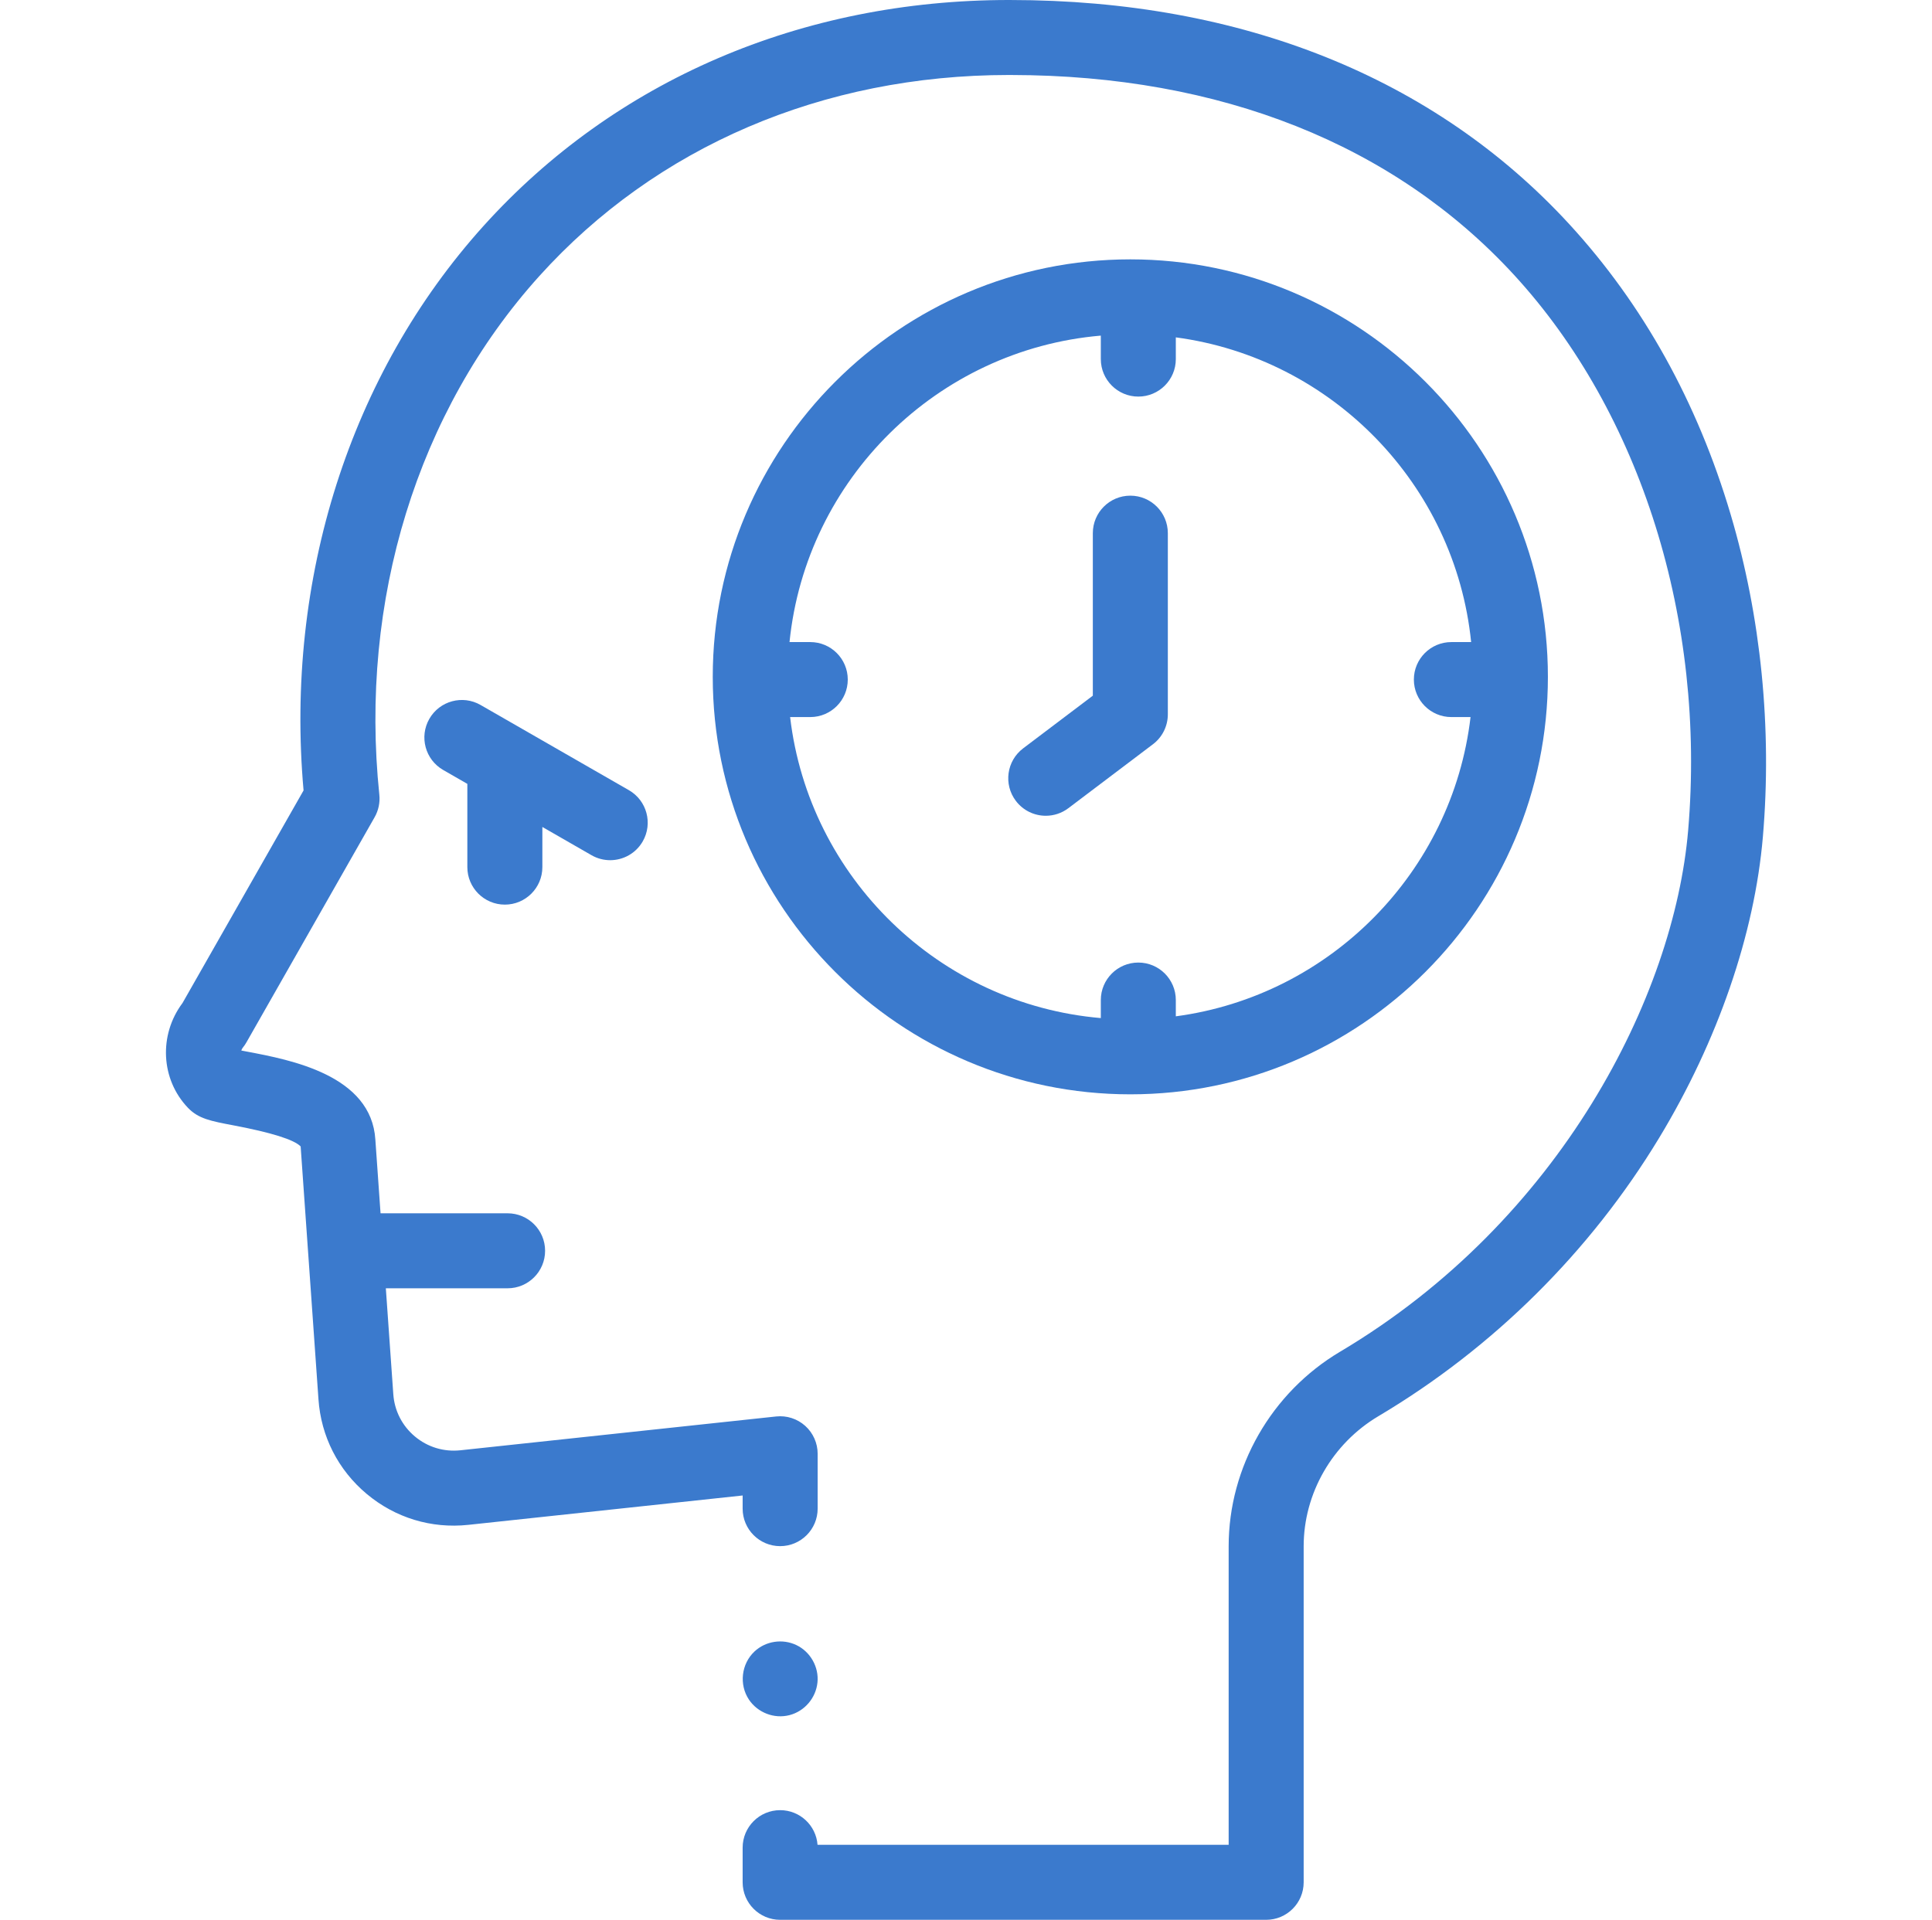 <svg width="164" height="163" viewBox="0 0 164 163" fill="none" xmlns="http://www.w3.org/2000/svg">
<path d="M146.908 43.678C144.082 34.144 139.478 25.857 133.223 19.046C121.786 6.594 105.381 0.009 85.783 0.001H85.763L85.653 0C68.041 0 52.198 6.813 41.043 19.185C29.716 31.749 24.177 49.166 25.768 67.111L15.494 85.159C13.463 87.87 13.642 91.645 15.958 94.061C16.844 94.985 17.895 95.184 19.804 95.545C23.037 96.157 24.958 96.76 25.521 97.337L26.162 106.437C26.162 106.439 26.163 106.442 26.163 106.444L27.033 118.801C27.25 121.954 28.704 124.808 31.126 126.839C33.548 128.87 36.614 129.803 39.758 129.466L63.04 126.973V128.09C63.04 129.848 64.466 131.274 66.224 131.274C67.982 131.274 69.407 129.848 69.407 128.09V123.43C69.407 122.527 69.023 121.666 68.352 121.062C67.68 120.458 66.784 120.168 65.885 120.264L39.08 123.135C37.672 123.285 36.301 122.868 35.216 121.96C34.133 121.051 33.482 119.774 33.385 118.359L32.752 109.381H43.088C44.846 109.381 46.271 107.956 46.271 106.197C46.271 104.439 44.846 103.014 43.088 103.014H32.303L31.863 96.763C31.526 91.284 24.671 89.987 20.988 89.29C20.831 89.26 20.656 89.227 20.484 89.194C20.509 89.107 20.552 89.022 20.611 88.95C20.724 88.811 20.826 88.664 20.914 88.508L31.8 69.385C32.129 68.807 32.269 68.142 32.2 67.481C30.487 50.965 35.434 34.915 45.772 23.449C55.699 12.44 69.851 6.374 85.616 6.367C85.693 6.37 85.772 6.371 85.85 6.368C103.589 6.39 118.347 12.262 128.533 23.353C139.297 35.072 144.817 52.697 143.301 70.499C142.108 84.505 132.509 103.624 113.754 114.766C107.92 118.232 104.296 124.562 104.296 131.286V156.633H69.398C69.275 154.987 67.901 153.69 66.224 153.69C64.465 153.69 63.04 155.115 63.04 156.873V159.816C63.04 161.575 64.465 163 66.224 163H107.479C109.238 163 110.663 161.575 110.663 159.816V131.286C110.663 126.797 113.094 122.565 117.006 120.241C126.741 114.457 134.983 106.286 140.839 96.611C145.813 88.392 148.941 79.311 149.645 71.04C150.43 61.829 149.483 52.367 146.908 43.678Z" fill="#3B7ACD"/>
<path d="M63.575 144.306C64.323 145.417 65.717 145.957 67.016 145.622C68.301 145.29 69.254 144.17 69.391 142.852C69.529 141.541 68.788 140.24 67.602 139.674C66.43 139.115 64.999 139.326 64.048 140.216C62.925 141.267 62.723 143.026 63.575 144.306Z" fill="#3B7ACD"/>
<path d="M42.855 76.806C44.613 76.806 46.039 75.38 46.039 73.622V70.213L50.212 72.611C50.712 72.898 51.257 73.034 51.795 73.034C52.898 73.034 53.97 72.461 54.559 71.437C55.435 69.912 54.909 67.966 53.385 67.09L40.793 59.855C39.268 58.979 37.323 59.505 36.447 61.029C35.571 62.553 36.096 64.499 37.621 65.375L39.671 66.554V73.622C39.671 75.38 41.097 76.806 42.855 76.806Z" fill="#3B7ACD"/>
<path d="M131.395 57.467C131.395 37.922 115.494 22.021 95.949 22.021C76.404 22.021 60.503 37.922 60.503 57.467C60.503 77.012 76.404 92.913 95.949 92.913C115.494 92.913 131.395 77.012 131.395 57.467ZM67.07 60.882H68.781C70.539 60.882 71.964 59.456 71.964 57.698C71.964 55.94 70.539 54.515 68.781 54.515H67.019C68.42 40.684 79.554 29.686 93.444 28.495V30.488C93.444 32.246 94.87 33.672 96.627 33.672C98.385 33.672 99.811 32.246 99.811 30.488V28.644C113.064 30.41 123.524 41.137 124.879 54.515H123.201C121.443 54.515 120.018 55.94 120.018 57.698C120.018 59.456 121.443 60.882 123.201 60.882H124.829C123.282 74.043 112.912 84.544 99.811 86.29V84.908C99.811 83.15 98.385 81.725 96.627 81.725C94.87 81.725 93.444 83.15 93.444 84.908V86.439C79.708 85.261 68.669 74.495 67.07 60.882Z" fill="#3B7ACD"/>
<path d="M97.869 63.19C98.665 62.589 99.133 61.648 99.133 60.651V45.268C99.133 43.51 97.707 42.084 95.949 42.084C94.191 42.084 92.766 43.51 92.766 45.268V59.066L86.85 63.539C85.448 64.599 85.17 66.596 86.231 67.998C86.857 68.826 87.809 69.262 88.773 69.262C89.441 69.262 90.116 69.052 90.69 68.618L97.869 63.19Z" fill="#3B7ACD"/>
</svg>
